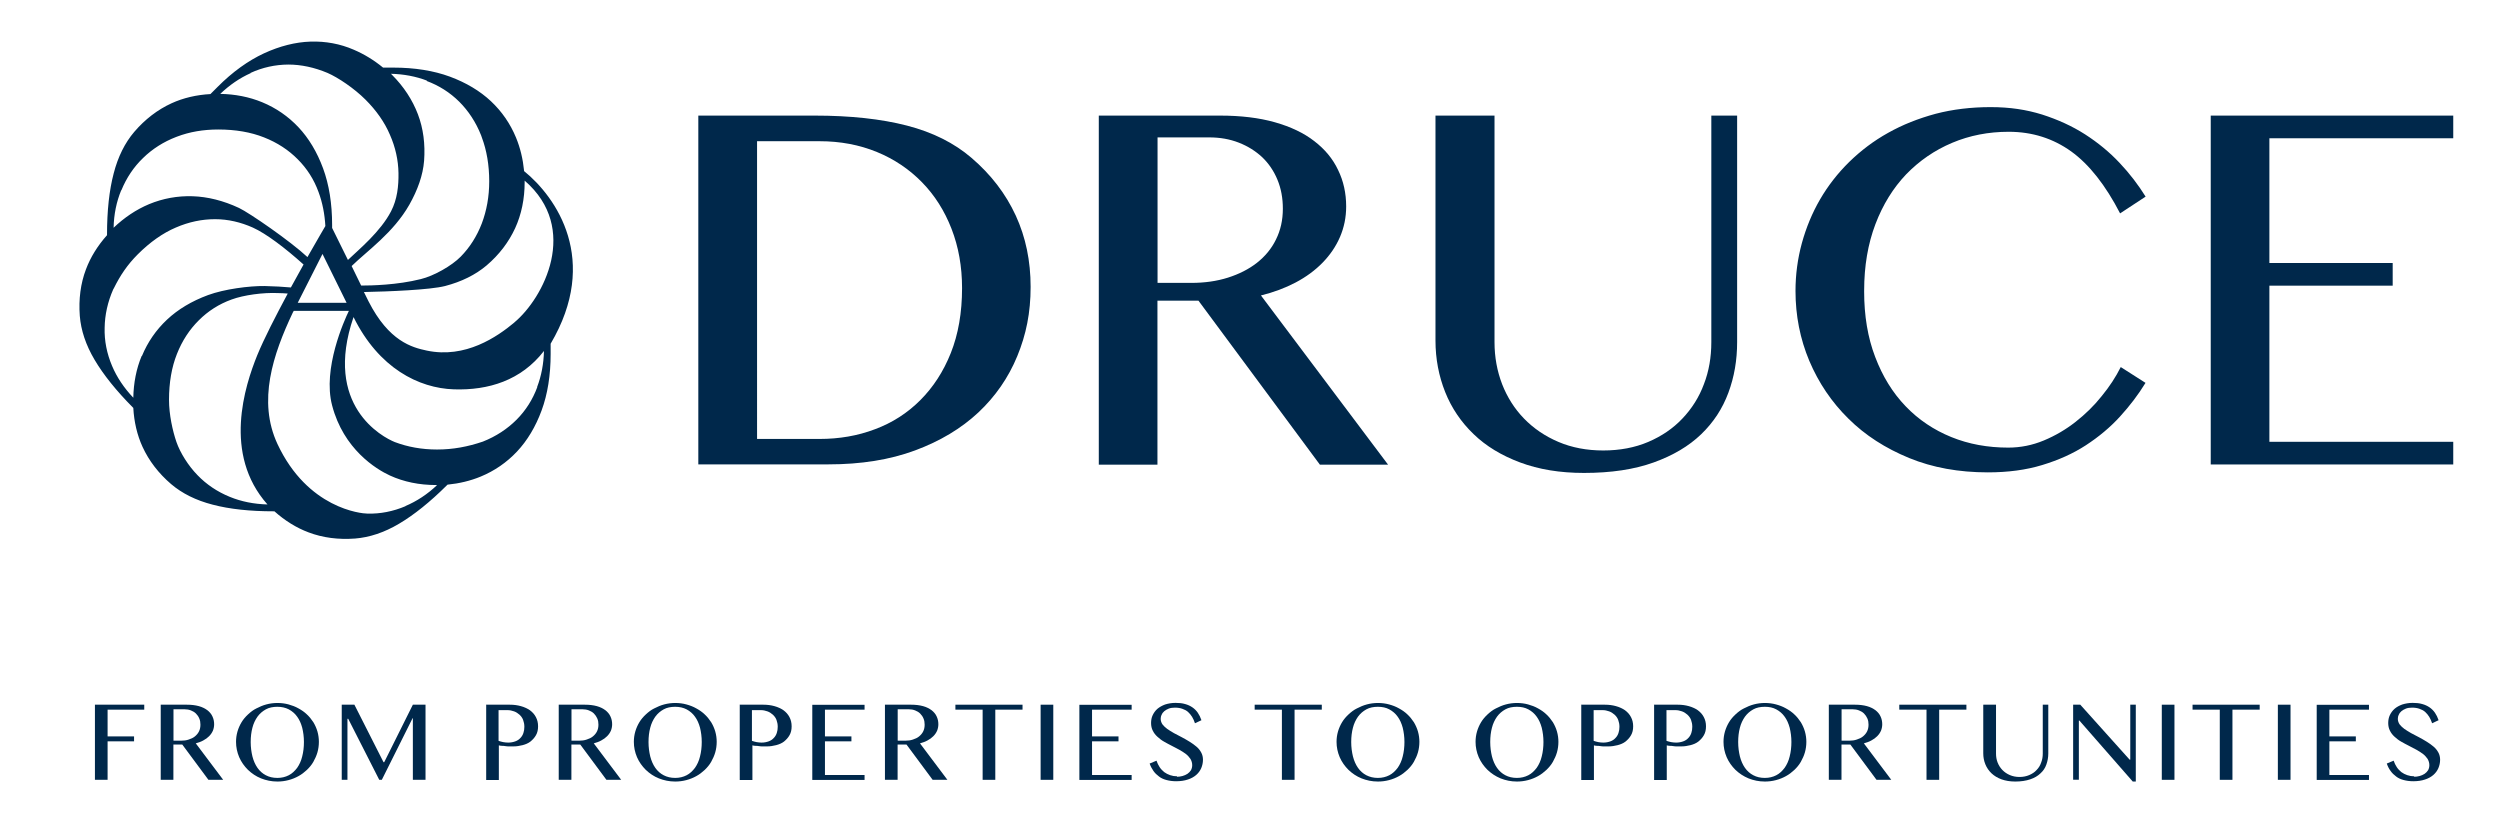<?xml version="1.0" encoding="utf-8"?>
<!-- Generator: Adobe Illustrator 28.2.0, SVG Export Plug-In . SVG Version: 6.00 Build 0)  -->
<svg version="1.1" id="Layer_1" xmlns="http://www.w3.org/2000/svg" xmlns:xlink="http://www.w3.org/1999/xlink" x="0px" y="0px"
	 viewBox="0 0 262.56 87.5" style="enable-background:new 0 0 262.56 87.5;" xml:space="preserve">
<style type="text/css">
	.st0{clip-path:url(#SVGID_00000140012749741148998160000008588008524892995732_);}
	.st1{fill:#00284B;}
</style>
<g>
	<defs>
		<rect id="SVGID_1_" x="8.34" y="4.37" width="249.31" height="77.71"/>
	</defs>
	<clipPath id="SVGID_00000145022113922715731530000004795742980324510871_">
		<use xlink:href="#SVGID_1_"  style="overflow:visible;"/>
	</clipPath>
	<g style="clip-path:url(#SVGID_00000145022113922715731530000004795742980324510871_);">
		<path class="st1" d="M79.51,46.1h6.56c2.06,0,4.01-0.33,5.82-1.02c1.83-0.68,3.41-1.7,4.76-3.05s2.43-3,3.21-4.96
			c0.78-1.96,1.18-4.23,1.18-6.81c0-2.26-0.37-4.34-1.11-6.24c-0.73-1.88-1.76-3.51-3.1-4.88c-1.33-1.36-2.91-2.43-4.74-3.18
			c-1.83-0.75-3.84-1.13-6.01-1.13h-6.57V46.1z M73.34,12.14h12.21c3.76,0,6.99,0.35,9.7,1.05c2.71,0.7,4.96,1.83,6.77,3.38
			c2.06,1.76,3.61,3.79,4.66,6.07c1.05,2.28,1.56,4.78,1.56,7.49c0,2.71-0.47,5.01-1.4,7.27c-0.93,2.26-2.3,4.24-4.09,5.92
			c-1.8,1.68-4.01,3.01-6.66,3.99c-2.65,0.98-5.67,1.46-9.09,1.46H73.34V12.14z"/>
		<path class="st1" d="M121.57,29.71h3.56c1.38,0,2.66-0.18,3.83-0.55c1.16-0.37,2.18-0.88,3.05-1.56c0.85-0.67,1.53-1.48,2-2.45
			c0.48-0.97,0.72-2.03,0.72-3.23c0-1.1-0.18-2.11-0.57-3.05c-0.38-0.92-0.92-1.71-1.6-2.36c-0.7-0.65-1.51-1.16-2.46-1.53
			s-1.98-0.55-3.11-0.55h-5.42v15.29L121.57,29.71z M115.41,12.14h12.71c2.2,0,4.11,0.23,5.77,0.7c1.66,0.47,3.05,1.13,4.14,1.98
			c1.11,0.85,1.95,1.86,2.5,3.03c0.57,1.16,0.85,2.45,0.85,3.83c0,1.15-0.22,2.21-0.65,3.21c-0.43,1-1.05,1.9-1.83,2.7
			c-0.78,0.8-1.73,1.5-2.83,2.08c-1.1,0.58-2.31,1.03-3.64,1.36l13.35,17.77h-7.16l-12.75-17.22h-4.31V48.8h-6.16V12.14z"/>
		<path class="st1" d="M150.8,12.14h6.16v23.8c0,1.56,0.27,3.03,0.8,4.41c0.53,1.36,1.3,2.58,2.3,3.61s2.2,1.85,3.61,2.45
			c1.41,0.6,2.98,0.9,4.71,0.9s3.33-0.3,4.73-0.9c1.4-0.6,2.6-1.41,3.58-2.45c0.98-1.03,1.75-2.23,2.26-3.61
			c0.53-1.36,0.78-2.85,0.78-4.41v-23.8h2.71v23.8c0,1.88-0.3,3.64-0.92,5.31s-1.56,3.11-2.86,4.36s-2.96,2.23-4.99,2.96
			c-2.03,0.73-4.46,1.1-7.31,1.1c-2.53,0-4.76-0.37-6.71-1.1c-1.95-0.73-3.58-1.71-4.89-2.98c-1.31-1.26-2.31-2.73-2.98-4.41
			c-0.67-1.68-1.02-3.49-1.02-5.41V12.14H150.8z"/>
		<path class="st1" d="M195.78,30.6c0,2.56,0.38,4.86,1.16,6.89c0.77,2.03,1.83,3.76,3.2,5.18c1.35,1.41,2.95,2.48,4.79,3.23
			s3.84,1.11,5.99,1.11c1.28,0,2.53-0.25,3.73-0.75c1.2-0.5,2.31-1.15,3.33-1.95c1.02-0.8,1.95-1.7,2.75-2.71
			c0.82-1,1.48-2.01,2-3.05l2.6,1.66c-0.75,1.23-1.65,2.41-2.68,3.54c-1.03,1.13-2.23,2.13-3.58,3.01
			c-1.35,0.88-2.88,1.56-4.59,2.08c-1.7,0.52-3.61,0.77-5.71,0.77c-3.05,0-5.81-0.5-8.27-1.51c-2.48-1.02-4.61-2.38-6.37-4.13
			c-1.76-1.73-3.13-3.76-4.11-6.07c-0.97-2.31-1.45-4.76-1.45-7.34c0-1.71,0.22-3.38,0.67-5.03c0.45-1.63,1.08-3.16,1.91-4.59
			c0.83-1.43,1.86-2.75,3.06-3.93c1.21-1.18,2.56-2.21,4.09-3.06c1.51-0.85,3.18-1.51,4.99-2c1.8-0.47,3.73-0.7,5.77-0.7
			c2.05,0,3.76,0.27,5.41,0.78c1.65,0.53,3.15,1.21,4.51,2.08c1.35,0.87,2.56,1.86,3.63,3c1.07,1.13,1.96,2.31,2.73,3.54l-2.68,1.76
			c-1.53-2.96-3.24-5.14-5.14-6.51c-1.9-1.36-4.08-2.06-6.56-2.06c-2.11,0-4.09,0.38-5.94,1.16c-1.85,0.78-3.44,1.88-4.83,3.31
			c-1.36,1.43-2.45,3.18-3.23,5.24s-1.18,4.38-1.18,6.96"/>
		<path class="st1" d="M232.18,12.14v36.64h25.48V46.4h-19.32V30h12.95v-2.38h-12.95v-13.1h19.32v-2.38H232.18z"/>
		<path class="st1" d="M55.04,17.93c-0.12-1.23-0.4-2.4-0.85-3.49c-0.6-1.45-1.48-2.73-2.63-3.81c-1.15-1.08-2.61-1.95-4.31-2.58
			c-1.71-0.63-3.71-0.95-5.94-0.95h-1.08c-0.95-0.78-1.98-1.41-3.08-1.88c-1.43-0.62-2.96-0.9-4.54-0.85
			c-1.58,0.05-3.23,0.47-4.88,1.23c-1.66,0.77-3.31,1.95-4.88,3.53L22.1,9.88c-1.46,0.08-2.85,0.4-4.09,0.97
			c-1.46,0.67-2.78,1.68-3.91,3c-0.98,1.15-1.71,2.61-2.16,4.36c-0.47,1.78-0.7,3.93-0.7,6.42v0.07c-0.98,1.1-1.73,2.3-2.21,3.58
			c-0.57,1.5-0.78,3.15-0.65,4.89c0.12,1.51,0.63,3.06,1.55,4.61c0.93,1.58,2.3,3.28,4.04,5.03L14,42.84
			c0.08,1.46,0.4,2.85,0.97,4.09c0.67,1.46,1.68,2.78,3,3.91c1.15,0.98,2.61,1.71,4.36,2.16c1.78,0.47,3.93,0.7,6.42,0.7h0.07
			c1.1,0.98,2.3,1.73,3.58,2.21c1.5,0.57,3.15,0.78,4.89,0.65c1.51-0.12,3.06-0.63,4.61-1.55c1.58-0.93,3.28-2.3,5.03-4.04
			l0.07-0.07c1.23-0.12,2.4-0.4,3.49-0.85c1.45-0.6,2.73-1.48,3.81-2.63c1.08-1.15,1.95-2.6,2.58-4.31
			c0.63-1.71,0.95-3.71,0.95-5.94V36.1c5.19-8.79,0.6-15.39-2.8-18.14L55.04,17.93z M44.8,8.5c1.3,0.48,2.45,1.21,3.43,2.18
			c0.97,0.97,1.75,2.15,2.3,3.54c0.02,0.05,0.08,0.23,0.08,0.23c0.5,1.33,0.77,2.88,0.77,4.59c0,1.6-0.27,3.08-0.78,4.43
			c-0.52,1.35-1.26,2.51-2.21,3.48s-2.83,2.03-4.19,2.36c-2.5,0.63-5.23,0.68-6.27,0.68l-1-2.05c1.65-1.61,4.38-3.49,6.06-6.44
			c0.88-1.56,1.43-3.1,1.55-4.61c0.13-1.75-0.08-3.39-0.65-4.89c-0.57-1.5-1.48-2.9-2.71-4.13c-0.03-0.03-0.08-0.07-0.12-0.12
			c1.33,0.03,2.61,0.27,3.79,0.72L44.8,8.5z M33.87,26.67l2.53,5.13h-5.13L33.87,26.67z M26.31,7.66c1.26-0.58,2.6-0.87,3.96-0.88
			c1.36,0,2.75,0.3,4.13,0.88c1.1,0.48,2.78,1.6,3.99,2.81c1.13,1.13,2,2.36,2.56,3.68c0.58,1.31,0.88,2.68,0.9,4.03
			c0.02,1.36-0.13,2.76-0.78,4.01c-1.1,2.13-3.34,3.98-4.53,5.11l-1.66-3.36v-0.32c0-2.23-0.32-4.23-0.95-5.94
			c-0.63-1.71-1.5-3.16-2.58-4.31s-2.36-2.03-3.81-2.63c-1.38-0.57-2.86-0.85-4.41-0.88c0.97-0.92,2.03-1.66,3.2-2.18L26.31,7.66z
			 M12.75,19.98c0.53-1.3,1.3-2.45,2.28-3.39c0.97-0.95,2.15-1.7,3.48-2.21l0.08-0.03c1.31-0.5,2.76-0.75,4.33-0.75
			c1.81,0,3.43,0.28,4.81,0.83c1.4,0.55,2.58,1.33,3.54,2.3c0.97,0.97,1.7,2.11,2.18,3.43c0.42,1.13,0.65,2.33,0.72,3.58
			c-0.03,0.05-0.82,1.4-1.88,3.26c-1.8-1.68-6.09-4.64-7.19-5.16c-1.65-0.77-3.29-1.18-4.88-1.23c-1.58-0.05-3.11,0.23-4.56,0.83
			c-1.36,0.57-2.61,1.41-3.73,2.48c0.03-1.41,0.3-2.73,0.8-3.94L12.75,19.98z M14.88,37.38c-0.57,1.36-0.85,2.85-0.88,4.39
			c-0.97-1.02-1.73-2.15-2.23-3.34c-0.55-1.3-0.82-2.65-0.78-4.01c0.02-1.35,0.32-2.71,0.9-4.03l0.07-0.12
			c0.67-1.35,1.41-2.46,2.51-3.56c1.28-1.28,2.63-2.23,3.99-2.81c1.38-0.6,2.76-0.88,4.13-0.88s2.7,0.32,3.96,0.88
			c1.4,0.63,3.38,2.13,5.33,3.88c-0.42,0.75-0.88,1.58-1.33,2.41c-0.73-0.07-1.81-0.13-2.76-0.15c-1.61-0.02-4.23,0.32-5.94,0.95
			c-1.71,0.63-3.16,1.5-4.31,2.58c-1.15,1.08-2.03,2.36-2.63,3.81H14.88z M24.13,52.18c-1.3-0.53-2.45-1.3-3.39-2.28
			c-0.95-0.97-1.81-2.33-2.21-3.48c-0.4-1.16-0.78-2.88-0.78-4.43c0-1.81,0.28-3.43,0.83-4.81c0.55-1.4,1.33-2.58,2.3-3.54
			c0.97-0.97,2.11-1.7,3.43-2.18c1.3-0.48,3.34-0.75,4.86-0.68c0.38,0,0.75,0.03,1.05,0.05c-1.25,2.33-2.5,4.76-3.2,6.47
			c-1.31,3.23-3.63,10.4,1.07,15.68C26.66,52.94,25.35,52.68,24.13,52.18z M42.59,53.16c-1.3,0.55-2.65,0.82-4.01,0.78
			c-0.63,0-6.27-0.53-9.44-7.31c-2.1-4.51-0.48-9.39,1.61-13.8l0.1-0.18h5.79c-0.47,0.97-2.78,6.06-1.76,9.93
			c1.2,4.59,4.61,6.69,6.07,7.36c1.46,0.67,3.1,1,4.83,1c0.05,0,0.08,0,0.13,0c-1.02,0.97-2.15,1.71-3.34,2.21H42.59z M56.43,40.65
			c-0.48,1.3-1.21,2.46-2.18,3.43c-0.97,0.97-2.15,1.75-3.54,2.3c-1.56,0.53-3.11,0.83-4.81,0.83c-1.6,0-3.08-0.27-4.43-0.78
			c-1.3-0.52-7.54-3.81-4.34-13.13c2.65,5.37,6.86,7.47,10.53,7.59c3.64,0.12,7.07-0.93,9.47-4.03c-0.03,1.33-0.27,2.61-0.72,3.79
			H56.43z M54.02,33.87c-1.8,1.5-5.13,3.81-9.2,2.95c-1.55-0.33-3.98-0.97-6.12-5.18l-0.48-0.97c2.6-0.05,6.97-0.23,8.52-0.63
			c1.73-0.45,3.2-1.18,4.36-2.16c1.33-1.13,2.33-2.46,3-3.91c0.67-1.46,1-3.1,1-4.83c0-0.05,0-0.1,0-0.17
			c5.81,5.03,1.98,12.35-1.08,14.89H54.02z"/>
		<path class="st1" d="M15.15,74.01v0.52H11.3v2.81h2.78v0.52H11.3v4.04H9.97v-7.89H15.15z"/>
		<path class="st1" d="M16.9,74.01h2.73c0.47,0,0.88,0.05,1.25,0.15c0.37,0.1,0.65,0.25,0.9,0.43c0.23,0.18,0.42,0.4,0.53,0.65
			c0.12,0.25,0.18,0.53,0.18,0.82c0,0.25-0.05,0.48-0.13,0.68c-0.1,0.22-0.22,0.4-0.4,0.58c-0.17,0.17-0.37,0.32-0.62,0.45
			c-0.23,0.13-0.5,0.22-0.78,0.3l2.88,3.83h-1.55l-2.75-3.71h-0.93v3.71h-1.33v-7.89H16.9z M18.23,77.79h0.77
			c0.3,0,0.57-0.03,0.82-0.12c0.25-0.08,0.47-0.18,0.65-0.33c0.18-0.15,0.33-0.32,0.43-0.53c0.1-0.2,0.15-0.43,0.15-0.7
			c0-0.23-0.03-0.45-0.12-0.65c-0.08-0.2-0.2-0.37-0.35-0.52s-0.33-0.25-0.53-0.33c-0.2-0.08-0.43-0.12-0.67-0.12h-1.16v3.29H18.23z
			"/>
		<path class="st1" d="M29.13,82.08c-0.62,0-1.18-0.12-1.71-0.33s-0.98-0.52-1.38-0.9c-0.38-0.38-0.7-0.82-0.92-1.33
			c-0.22-0.52-0.33-1.05-0.33-1.61c0-0.38,0.05-0.73,0.15-1.08c0.1-0.35,0.25-0.68,0.43-0.98c0.18-0.3,0.42-0.58,0.68-0.82
			c0.27-0.25,0.55-0.47,0.88-0.63c0.33-0.17,0.67-0.32,1.05-0.42c0.37-0.1,0.77-0.15,1.16-0.15c0.4,0,0.8,0.05,1.16,0.15
			s0.72,0.23,1.05,0.42c0.33,0.18,0.62,0.38,0.88,0.63c0.27,0.25,0.48,0.52,0.68,0.82c0.18,0.3,0.33,0.63,0.43,0.98
			c0.1,0.35,0.15,0.72,0.15,1.08c0,0.37-0.05,0.75-0.15,1.1c-0.1,0.35-0.25,0.68-0.43,1c-0.18,0.32-0.42,0.6-0.68,0.85
			c-0.27,0.25-0.55,0.47-0.88,0.65c-0.32,0.18-0.67,0.32-1.05,0.42c-0.37,0.1-0.77,0.15-1.16,0.15L29.13,82.08z M29.13,81.7
			c0.45,0,0.85-0.1,1.2-0.28c0.35-0.18,0.63-0.45,0.88-0.78c0.23-0.33,0.42-0.73,0.53-1.2c0.12-0.47,0.18-0.97,0.18-1.51
			c0-0.55-0.07-1.05-0.18-1.5c-0.12-0.45-0.3-0.85-0.53-1.16c-0.23-0.33-0.53-0.58-0.88-0.77c-0.35-0.18-0.75-0.27-1.2-0.27
			c-0.45,0-0.87,0.08-1.21,0.27s-0.63,0.43-0.88,0.77c-0.23,0.33-0.42,0.72-0.53,1.16c-0.12,0.45-0.18,0.95-0.18,1.5
			c0,0.55,0.07,1.05,0.18,1.51c0.12,0.47,0.3,0.87,0.53,1.2c0.23,0.33,0.53,0.6,0.88,0.78C28.26,81.6,28.66,81.7,29.13,81.7z"/>
		<path class="st1" d="M35.87,74.01h1.35l3.06,6.04h0.07l3.01-6.04h1.33v7.89h-1.33v-6.47h-0.03l-3.23,6.47h-0.27l-3.26-6.41h-0.08
			v6.41h-0.6v-7.89H35.87z"/>
		<path class="st1" d="M51.04,74.01h2.5c0.42,0,0.8,0.05,1.16,0.15c0.37,0.1,0.68,0.25,0.95,0.43c0.27,0.2,0.48,0.43,0.63,0.72
			c0.15,0.28,0.23,0.6,0.23,0.97c0,0.37-0.07,0.67-0.22,0.93c-0.15,0.27-0.35,0.48-0.58,0.67c-0.23,0.18-0.52,0.3-0.83,0.38
			c-0.32,0.08-0.63,0.13-0.95,0.13c-0.13,0-0.28,0-0.43,0c-0.15,0-0.3,0-0.43-0.03c-0.13-0.03-0.27-0.03-0.38-0.03
			c-0.12,0-0.22-0.03-0.3-0.05v3.64h-1.33v-7.89L51.04,74.01z M52.37,77.81c0.15,0.05,0.32,0.1,0.48,0.13
			c0.17,0.03,0.35,0.05,0.52,0.05c0.28,0,0.53-0.05,0.75-0.13c0.22-0.08,0.4-0.2,0.53-0.35c0.15-0.15,0.25-0.32,0.32-0.53
			c0.07-0.2,0.1-0.42,0.1-0.65c0-0.27-0.05-0.5-0.13-0.72c-0.08-0.22-0.22-0.4-0.38-0.55c-0.17-0.15-0.35-0.27-0.57-0.35
			c-0.22-0.08-0.45-0.13-0.7-0.13h-0.93v3.21L52.37,77.81z"/>
		<path class="st1" d="M58.7,74.01h2.73c0.47,0,0.88,0.05,1.25,0.15c0.37,0.1,0.65,0.25,0.9,0.43c0.23,0.18,0.42,0.4,0.53,0.65
			c0.12,0.25,0.18,0.53,0.18,0.82c0,0.25-0.05,0.48-0.13,0.68c-0.1,0.22-0.22,0.4-0.4,0.58c-0.17,0.17-0.37,0.32-0.62,0.45
			c-0.23,0.13-0.5,0.22-0.78,0.3l2.88,3.83h-1.55l-2.75-3.71h-0.93v3.71h-1.33v-7.89H58.7z M60.03,77.79h0.77
			c0.3,0,0.57-0.03,0.82-0.12c0.25-0.08,0.47-0.18,0.65-0.33c0.18-0.15,0.33-0.32,0.43-0.53c0.1-0.2,0.15-0.43,0.15-0.7
			c0-0.23-0.03-0.45-0.12-0.65s-0.2-0.37-0.35-0.52c-0.15-0.15-0.33-0.25-0.53-0.33c-0.2-0.08-0.43-0.12-0.67-0.12h-1.16v3.29H60.03
			z"/>
		<path class="st1" d="M70.91,82.08c-0.62,0-1.18-0.12-1.71-0.33s-0.98-0.52-1.38-0.9c-0.38-0.38-0.7-0.82-0.92-1.33
			c-0.22-0.52-0.33-1.05-0.33-1.61c0-0.38,0.05-0.73,0.15-1.08c0.1-0.35,0.25-0.68,0.43-0.98c0.18-0.3,0.42-0.58,0.68-0.82
			c0.27-0.25,0.55-0.47,0.88-0.63c0.33-0.17,0.67-0.32,1.05-0.42c0.37-0.1,0.77-0.15,1.16-0.15c0.4,0,0.8,0.05,1.16,0.15
			c0.37,0.1,0.72,0.23,1.05,0.42c0.33,0.18,0.62,0.38,0.88,0.63c0.27,0.25,0.48,0.52,0.68,0.82c0.18,0.3,0.33,0.63,0.43,0.98
			c0.1,0.35,0.15,0.72,0.15,1.08c0,0.37-0.05,0.75-0.15,1.1c-0.1,0.35-0.25,0.68-0.43,1c-0.18,0.32-0.42,0.6-0.68,0.85
			c-0.27,0.25-0.55,0.47-0.88,0.65c-0.32,0.18-0.67,0.32-1.05,0.42c-0.37,0.1-0.77,0.15-1.16,0.15L70.91,82.08z M70.91,81.7
			c0.45,0,0.85-0.1,1.2-0.28c0.35-0.18,0.63-0.45,0.88-0.78c0.23-0.33,0.42-0.73,0.53-1.2c0.12-0.47,0.18-0.97,0.18-1.51
			c0-0.55-0.07-1.05-0.18-1.5c-0.12-0.45-0.3-0.85-0.53-1.16c-0.23-0.33-0.53-0.58-0.88-0.77c-0.35-0.18-0.75-0.27-1.2-0.27
			c-0.45,0-0.87,0.08-1.21,0.27s-0.63,0.43-0.88,0.77c-0.23,0.33-0.42,0.72-0.53,1.16c-0.12,0.45-0.18,0.95-0.18,1.5
			c0,0.55,0.07,1.05,0.18,1.51c0.12,0.47,0.3,0.87,0.53,1.2c0.23,0.33,0.53,0.6,0.88,0.78C70.05,81.6,70.45,81.7,70.91,81.7z"/>
		<path class="st1" d="M77.67,74.01h2.5c0.42,0,0.8,0.05,1.16,0.15c0.37,0.1,0.68,0.25,0.95,0.43c0.27,0.2,0.48,0.43,0.63,0.72
			c0.15,0.28,0.23,0.6,0.23,0.97c0,0.37-0.07,0.67-0.22,0.93c-0.15,0.27-0.35,0.48-0.58,0.67c-0.23,0.18-0.52,0.3-0.83,0.38
			c-0.32,0.08-0.63,0.13-0.95,0.13c-0.13,0-0.28,0-0.43,0s-0.3,0-0.43-0.03c-0.13-0.03-0.27-0.03-0.38-0.03s-0.22-0.03-0.3-0.05
			v3.64h-1.33v-7.89L77.67,74.01z M78.98,77.81c0.15,0.05,0.32,0.1,0.48,0.13c0.17,0.03,0.35,0.05,0.52,0.05
			c0.28,0,0.53-0.05,0.75-0.13c0.22-0.08,0.4-0.2,0.53-0.35c0.15-0.15,0.25-0.32,0.32-0.53c0.07-0.2,0.1-0.42,0.1-0.65
			c0-0.27-0.05-0.5-0.13-0.72c-0.08-0.22-0.22-0.4-0.38-0.55c-0.17-0.15-0.35-0.27-0.57-0.35c-0.22-0.08-0.45-0.13-0.7-0.13h-0.93
			v3.21L78.98,77.81z"/>
		<path class="st1" d="M90.8,74.01v0.52h-4.16v2.81h2.78v0.52h-2.78v3.53h4.16v0.52h-5.49v-7.89H90.8z"/>
		<path class="st1" d="M92.96,74.01h2.73c0.47,0,0.88,0.05,1.25,0.15c0.37,0.1,0.65,0.25,0.9,0.43c0.23,0.18,0.42,0.4,0.53,0.65
			c0.12,0.25,0.18,0.53,0.18,0.82c0,0.25-0.05,0.48-0.13,0.68c-0.1,0.22-0.22,0.4-0.4,0.58c-0.17,0.17-0.37,0.32-0.62,0.45
			c-0.23,0.13-0.5,0.22-0.78,0.3l2.88,3.83h-1.55l-2.75-3.71h-0.93v3.71h-1.33v-7.89H92.96z M94.29,77.79h0.77
			c0.3,0,0.57-0.03,0.82-0.12c0.25-0.08,0.47-0.18,0.65-0.33c0.18-0.15,0.33-0.32,0.43-0.53c0.1-0.2,0.15-0.43,0.15-0.7
			c0-0.23-0.03-0.45-0.12-0.65c-0.08-0.2-0.2-0.37-0.35-0.52c-0.15-0.15-0.33-0.25-0.53-0.33c-0.2-0.08-0.43-0.12-0.67-0.12h-1.16
			v3.29H94.29z"/>
		<path class="st1" d="M107.39,74.01v0.52h-2.86v7.37h-1.33v-7.37h-2.86v-0.52h7.04H107.39z"/>
		<path class="st1" d="M109.29,74.01h1.33v7.89h-1.33V74.01z"/>
		<path class="st1" d="M118.85,74.01v0.52h-4.16v2.81h2.78v0.52h-2.78v3.53h4.16v0.52h-5.49v-7.89H118.85z"/>
		<path class="st1" d="M123.61,81.58c0.2,0,0.38-0.03,0.58-0.08c0.18-0.05,0.37-0.13,0.52-0.23c0.15-0.1,0.27-0.23,0.37-0.38
			c0.08-0.15,0.13-0.33,0.13-0.53c0-0.25-0.07-0.45-0.18-0.65c-0.13-0.18-0.28-0.37-0.48-0.52c-0.2-0.15-0.43-0.3-0.7-0.45
			c-0.27-0.13-0.53-0.28-0.8-0.42c-0.27-0.13-0.53-0.28-0.8-0.43c-0.27-0.15-0.48-0.32-0.7-0.52c-0.2-0.18-0.37-0.4-0.48-0.63
			c-0.12-0.23-0.18-0.5-0.18-0.8s0.05-0.58,0.17-0.83s0.28-0.48,0.5-0.67c0.22-0.18,0.48-0.33,0.8-0.45c0.32-0.1,0.68-0.17,1.1-0.17
			c0.37,0,0.7,0.03,1,0.12c0.3,0.08,0.55,0.2,0.77,0.35c0.22,0.15,0.42,0.35,0.57,0.57c0.15,0.22,0.28,0.48,0.38,0.78l-0.68,0.32
			c-0.08-0.25-0.18-0.47-0.3-0.67c-0.12-0.2-0.27-0.37-0.43-0.52c-0.17-0.15-0.37-0.25-0.6-0.33c-0.22-0.08-0.48-0.12-0.77-0.12
			c-0.25,0-0.47,0.03-0.65,0.1c-0.18,0.07-0.35,0.17-0.47,0.27c-0.12,0.1-0.22,0.23-0.28,0.38c-0.07,0.13-0.1,0.28-0.1,0.43
			c0,0.2,0.07,0.4,0.18,0.57c0.13,0.17,0.3,0.33,0.5,0.48c0.22,0.15,0.45,0.3,0.72,0.45c0.27,0.15,0.53,0.28,0.82,0.43
			c0.28,0.15,0.55,0.3,0.82,0.47c0.27,0.17,0.5,0.33,0.72,0.52c0.22,0.18,0.38,0.4,0.5,0.62s0.18,0.48,0.18,0.75
			c0,0.32-0.07,0.62-0.18,0.88c-0.12,0.28-0.3,0.52-0.53,0.72c-0.23,0.2-0.53,0.37-0.88,0.48c-0.35,0.12-0.77,0.18-1.23,0.18
			c-0.38,0-0.72-0.05-1.02-0.13c-0.3-0.08-0.57-0.2-0.78-0.37c-0.23-0.17-0.42-0.35-0.58-0.58s-0.3-0.48-0.4-0.78l0.72-0.3
			c0.08,0.25,0.2,0.48,0.33,0.68s0.3,0.37,0.48,0.52c0.18,0.13,0.4,0.25,0.62,0.32c0.23,0.08,0.47,0.12,0.73,0.12L123.61,81.58z"/>
		<path class="st1" d="M138.82,74.01v0.52h-2.86v7.37h-1.33v-7.37h-2.86v-0.52h7.04H138.82z"/>
		<path class="st1" d="M144.71,82.08c-0.62,0-1.18-0.12-1.71-0.33s-0.98-0.52-1.38-0.9c-0.38-0.38-0.7-0.82-0.92-1.33
			c-0.22-0.52-0.33-1.05-0.33-1.61c0-0.38,0.05-0.73,0.15-1.08c0.1-0.35,0.25-0.68,0.43-0.98c0.18-0.3,0.42-0.58,0.68-0.82
			c0.27-0.25,0.55-0.47,0.88-0.63c0.33-0.17,0.67-0.32,1.05-0.42c0.37-0.1,0.77-0.15,1.16-0.15s0.8,0.05,1.16,0.15
			c0.37,0.1,0.72,0.23,1.05,0.42c0.33,0.18,0.62,0.38,0.88,0.63c0.27,0.25,0.48,0.52,0.68,0.82c0.18,0.3,0.33,0.63,0.43,0.98
			c0.1,0.35,0.15,0.72,0.15,1.08c0,0.37-0.05,0.75-0.15,1.1c-0.1,0.35-0.25,0.68-0.43,1c-0.18,0.32-0.42,0.6-0.68,0.85
			c-0.27,0.25-0.55,0.47-0.88,0.65c-0.32,0.18-0.67,0.32-1.05,0.42c-0.37,0.1-0.77,0.15-1.16,0.15L144.71,82.08z M144.71,81.7
			c0.45,0,0.85-0.1,1.2-0.28c0.35-0.18,0.63-0.45,0.88-0.78c0.23-0.33,0.42-0.73,0.53-1.2c0.12-0.47,0.18-0.97,0.18-1.51
			c0-0.55-0.07-1.05-0.18-1.5c-0.12-0.45-0.3-0.85-0.53-1.16c-0.23-0.33-0.53-0.58-0.88-0.77s-0.75-0.27-1.2-0.27
			c-0.45,0-0.87,0.08-1.21,0.27s-0.63,0.43-0.88,0.77c-0.23,0.33-0.42,0.72-0.53,1.16c-0.12,0.45-0.18,0.95-0.18,1.5
			c0,0.55,0.07,1.05,0.18,1.51c0.12,0.47,0.3,0.87,0.53,1.2c0.23,0.33,0.53,0.6,0.88,0.78C143.85,81.6,144.25,81.7,144.71,81.7z"/>
		<path class="st1" d="M159.31,82.08c-0.62,0-1.18-0.12-1.71-0.33c-0.53-0.22-0.98-0.52-1.38-0.9c-0.38-0.38-0.7-0.82-0.92-1.33
			c-0.22-0.52-0.33-1.05-0.33-1.61c0-0.38,0.05-0.73,0.15-1.08c0.1-0.35,0.25-0.68,0.43-0.98c0.18-0.3,0.42-0.58,0.68-0.82
			c0.27-0.25,0.55-0.47,0.88-0.63c0.33-0.17,0.67-0.32,1.05-0.42c0.37-0.1,0.77-0.15,1.16-0.15c0.4,0,0.8,0.05,1.16,0.15
			s0.72,0.23,1.05,0.42c0.33,0.18,0.62,0.38,0.88,0.63c0.27,0.25,0.48,0.52,0.68,0.82c0.18,0.3,0.33,0.63,0.43,0.98
			c0.1,0.35,0.15,0.72,0.15,1.08c0,0.37-0.05,0.75-0.15,1.1c-0.1,0.35-0.25,0.68-0.43,1c-0.18,0.32-0.42,0.6-0.68,0.85
			c-0.27,0.25-0.55,0.47-0.88,0.65c-0.32,0.18-0.67,0.32-1.05,0.42c-0.37,0.1-0.77,0.15-1.16,0.15L159.31,82.08z M159.31,81.7
			c0.45,0,0.85-0.1,1.2-0.28c0.35-0.18,0.63-0.45,0.88-0.78c0.23-0.33,0.42-0.73,0.53-1.2c0.12-0.47,0.18-0.97,0.18-1.51
			c0-0.55-0.07-1.05-0.18-1.5c-0.12-0.45-0.3-0.85-0.53-1.16c-0.23-0.33-0.53-0.58-0.88-0.77s-0.75-0.27-1.2-0.27
			c-0.45,0-0.87,0.08-1.21,0.27s-0.63,0.43-0.88,0.77c-0.23,0.33-0.42,0.72-0.53,1.16c-0.12,0.45-0.18,0.95-0.18,1.5
			c0,0.55,0.07,1.05,0.18,1.51c0.12,0.47,0.3,0.87,0.53,1.2c0.23,0.33,0.53,0.6,0.88,0.78C158.44,81.6,158.84,81.7,159.31,81.7z"/>
		<path class="st1" d="M166.05,74.01h2.5c0.42,0,0.8,0.05,1.16,0.15c0.37,0.1,0.68,0.25,0.95,0.43c0.27,0.2,0.48,0.43,0.63,0.72
			c0.15,0.28,0.23,0.6,0.23,0.97c0,0.37-0.07,0.67-0.22,0.93c-0.15,0.27-0.35,0.48-0.58,0.67c-0.23,0.18-0.52,0.3-0.83,0.38
			c-0.32,0.08-0.63,0.13-0.95,0.13c-0.13,0-0.28,0-0.43,0c-0.15,0-0.3,0-0.43-0.03c-0.13-0.03-0.27-0.03-0.38-0.03
			s-0.22-0.03-0.3-0.05v3.64h-1.33v-7.89L166.05,74.01z M167.38,77.81c0.15,0.05,0.32,0.1,0.48,0.13c0.17,0.03,0.35,0.05,0.52,0.05
			c0.28,0,0.53-0.05,0.75-0.13c0.22-0.08,0.4-0.2,0.53-0.35c0.15-0.15,0.25-0.32,0.32-0.53c0.07-0.2,0.1-0.42,0.1-0.65
			c0-0.27-0.05-0.5-0.13-0.72c-0.08-0.22-0.22-0.4-0.38-0.55c-0.17-0.15-0.35-0.27-0.57-0.35c-0.22-0.08-0.45-0.13-0.7-0.13h-0.93
			v3.21L167.38,77.81z"/>
		<path class="st1" d="M173.7,74.01h2.5c0.42,0,0.8,0.05,1.16,0.15c0.37,0.1,0.68,0.25,0.95,0.43c0.27,0.2,0.48,0.43,0.63,0.72
			c0.15,0.28,0.23,0.6,0.23,0.97c0,0.37-0.07,0.67-0.22,0.93c-0.15,0.27-0.35,0.48-0.58,0.67c-0.23,0.18-0.52,0.3-0.83,0.38
			c-0.32,0.08-0.63,0.13-0.95,0.13c-0.13,0-0.28,0-0.43,0c-0.15,0-0.3,0-0.43-0.03c-0.13-0.03-0.27-0.03-0.38-0.03
			c-0.12,0-0.22-0.03-0.3-0.05v3.64h-1.33v-7.89L173.7,74.01z M175.03,77.81c0.15,0.05,0.32,0.1,0.48,0.13
			c0.17,0.03,0.35,0.05,0.52,0.05c0.28,0,0.53-0.05,0.75-0.13c0.22-0.08,0.4-0.2,0.53-0.35c0.15-0.15,0.25-0.32,0.32-0.53
			c0.07-0.2,0.1-0.42,0.1-0.65c0-0.27-0.05-0.5-0.13-0.72c-0.08-0.22-0.22-0.4-0.38-0.55c-0.17-0.15-0.35-0.27-0.57-0.35
			c-0.22-0.08-0.45-0.13-0.7-0.13h-0.93v3.21L175.03,77.81z"/>
		<path class="st1" d="M185.35,82.08c-0.62,0-1.18-0.12-1.71-0.33c-0.53-0.22-0.98-0.52-1.38-0.9c-0.38-0.38-0.7-0.82-0.92-1.33
			c-0.22-0.52-0.33-1.05-0.33-1.61c0-0.38,0.05-0.73,0.15-1.08c0.1-0.35,0.25-0.68,0.43-0.98c0.18-0.3,0.42-0.58,0.68-0.82
			c0.27-0.25,0.55-0.47,0.88-0.63c0.33-0.17,0.67-0.32,1.05-0.42c0.37-0.1,0.77-0.15,1.16-0.15s0.8,0.05,1.16,0.15
			c0.37,0.1,0.72,0.23,1.05,0.42c0.33,0.18,0.62,0.38,0.88,0.63c0.27,0.25,0.48,0.52,0.68,0.82c0.18,0.3,0.33,0.63,0.43,0.98
			c0.1,0.35,0.15,0.72,0.15,1.08c0,0.37-0.05,0.75-0.15,1.1c-0.1,0.35-0.25,0.68-0.43,1c-0.18,0.32-0.42,0.6-0.68,0.85
			c-0.27,0.25-0.55,0.47-0.88,0.65c-0.32,0.18-0.67,0.32-1.05,0.42c-0.37,0.1-0.77,0.15-1.16,0.15L185.35,82.08z M185.35,81.7
			c0.45,0,0.85-0.1,1.2-0.28c0.35-0.18,0.63-0.45,0.88-0.78c0.23-0.33,0.42-0.73,0.53-1.2c0.12-0.47,0.18-0.97,0.18-1.51
			c0-0.55-0.07-1.05-0.18-1.5c-0.12-0.45-0.3-0.85-0.53-1.16c-0.23-0.33-0.53-0.58-0.88-0.77s-0.75-0.27-1.2-0.27
			c-0.45,0-0.87,0.08-1.21,0.27s-0.63,0.43-0.88,0.77c-0.23,0.33-0.42,0.72-0.53,1.16c-0.12,0.45-0.18,0.95-0.18,1.5
			c0,0.55,0.07,1.05,0.18,1.51c0.12,0.47,0.3,0.87,0.53,1.2c0.23,0.33,0.53,0.6,0.88,0.78C184.48,81.6,184.88,81.7,185.35,81.7z"/>
		<path class="st1" d="M192.09,74.01h2.73c0.47,0,0.88,0.05,1.25,0.15c0.37,0.1,0.65,0.25,0.9,0.43c0.23,0.18,0.42,0.4,0.53,0.65
			c0.12,0.25,0.18,0.53,0.18,0.82c0,0.25-0.05,0.48-0.13,0.68c-0.1,0.22-0.22,0.4-0.4,0.58c-0.17,0.17-0.37,0.32-0.62,0.45
			c-0.23,0.13-0.5,0.22-0.78,0.3l2.88,3.83h-1.55l-2.75-3.71h-0.93v3.71h-1.33v-7.89H192.09z M193.42,77.79h0.77
			c0.3,0,0.57-0.03,0.82-0.12c0.25-0.08,0.47-0.18,0.65-0.33s0.33-0.32,0.43-0.53c0.1-0.2,0.15-0.43,0.15-0.7
			c0-0.23-0.03-0.45-0.12-0.65s-0.2-0.37-0.35-0.52c-0.15-0.15-0.33-0.25-0.53-0.33c-0.2-0.08-0.43-0.12-0.67-0.12h-1.16v3.29
			H193.42z"/>
		<path class="st1" d="M206.52,74.01v0.52h-2.86v7.37h-1.33v-7.37h-2.86v-0.52h7.04H206.52z"/>
		<path class="st1" d="M208.3,74.01h1.33v5.13c0,0.33,0.05,0.65,0.17,0.95c0.12,0.3,0.28,0.55,0.5,0.78
			c0.22,0.22,0.47,0.4,0.78,0.53c0.3,0.13,0.65,0.2,1.02,0.2c0.37,0,0.72-0.07,1.02-0.2c0.3-0.13,0.57-0.3,0.77-0.53
			c0.22-0.22,0.38-0.48,0.48-0.78c0.12-0.3,0.17-0.62,0.17-0.95v-5.13h0.58v5.13c0,0.4-0.07,0.78-0.2,1.15
			c-0.13,0.37-0.33,0.67-0.62,0.93c-0.28,0.27-0.63,0.48-1.08,0.63c-0.45,0.15-0.97,0.23-1.56,0.23c-0.55,0-1.03-0.08-1.45-0.23
			s-0.77-0.37-1.05-0.63c-0.28-0.27-0.5-0.58-0.65-0.95s-0.22-0.75-0.22-1.16v-5.09H208.3z"/>
		<path class="st1" d="M217.73,74.01h0.75l5.18,5.77h0.07v-5.77h0.58v8.07h-0.32l-5.61-6.41h-0.05v6.22h-0.6V74.01z"/>
		<path class="st1" d="M227.04,74.01h1.33v7.89h-1.33V74.01z"/>
		<path class="st1" d="M237.32,74.01v0.52h-2.86v7.37h-1.33v-7.37h-2.86v-0.52h7.04H237.32z"/>
		<path class="st1" d="M239.23,74.01h1.33v7.89h-1.33V74.01z"/>
		<path class="st1" d="M248.8,74.01v0.52h-4.16v2.81h2.78v0.52h-2.78v3.53h4.16v0.52h-5.49v-7.89H248.8z"/>
		<path class="st1" d="M253.54,81.58c0.2,0,0.38-0.03,0.58-0.08c0.18-0.05,0.37-0.13,0.52-0.23c0.15-0.1,0.27-0.23,0.37-0.38
			c0.08-0.15,0.13-0.33,0.13-0.53c0-0.25-0.07-0.45-0.18-0.65c-0.13-0.18-0.28-0.37-0.48-0.52c-0.2-0.15-0.43-0.3-0.7-0.45
			c-0.27-0.13-0.53-0.28-0.8-0.42c-0.27-0.13-0.53-0.28-0.8-0.43c-0.27-0.15-0.48-0.32-0.7-0.52c-0.2-0.18-0.37-0.4-0.48-0.63
			c-0.12-0.23-0.18-0.5-0.18-0.8s0.05-0.58,0.17-0.83c0.12-0.25,0.28-0.48,0.5-0.67s0.48-0.33,0.8-0.45c0.32-0.1,0.68-0.17,1.1-0.17
			c0.37,0,0.7,0.03,1,0.12c0.3,0.08,0.55,0.2,0.77,0.35c0.22,0.15,0.42,0.35,0.57,0.57c0.15,0.22,0.28,0.48,0.38,0.78l-0.68,0.32
			c-0.08-0.25-0.18-0.47-0.3-0.67c-0.12-0.2-0.27-0.37-0.43-0.52c-0.17-0.15-0.37-0.25-0.6-0.33c-0.22-0.08-0.48-0.12-0.77-0.12
			c-0.25,0-0.47,0.03-0.65,0.1c-0.18,0.07-0.35,0.17-0.47,0.27c-0.12,0.1-0.22,0.23-0.28,0.38c-0.07,0.13-0.1,0.28-0.1,0.43
			c0,0.2,0.07,0.4,0.18,0.57c0.13,0.17,0.3,0.33,0.5,0.48c0.22,0.15,0.45,0.3,0.72,0.45c0.27,0.15,0.53,0.28,0.82,0.43
			c0.28,0.15,0.55,0.3,0.82,0.47c0.27,0.17,0.5,0.33,0.72,0.52c0.22,0.18,0.38,0.4,0.5,0.62s0.18,0.48,0.18,0.75
			c0,0.32-0.07,0.62-0.18,0.88c-0.12,0.28-0.3,0.52-0.53,0.72s-0.53,0.37-0.88,0.48c-0.35,0.12-0.77,0.18-1.23,0.18
			c-0.38,0-0.72-0.05-1.02-0.13c-0.3-0.08-0.57-0.2-0.78-0.37c-0.23-0.17-0.42-0.35-0.58-0.58c-0.17-0.23-0.3-0.48-0.4-0.78
			l0.72-0.3c0.08,0.25,0.2,0.48,0.33,0.68c0.13,0.2,0.3,0.37,0.48,0.52c0.18,0.13,0.4,0.25,0.62,0.32c0.23,0.08,0.47,0.12,0.73,0.12
			L253.54,81.58z"/>
	</g>
</g>
</svg>
